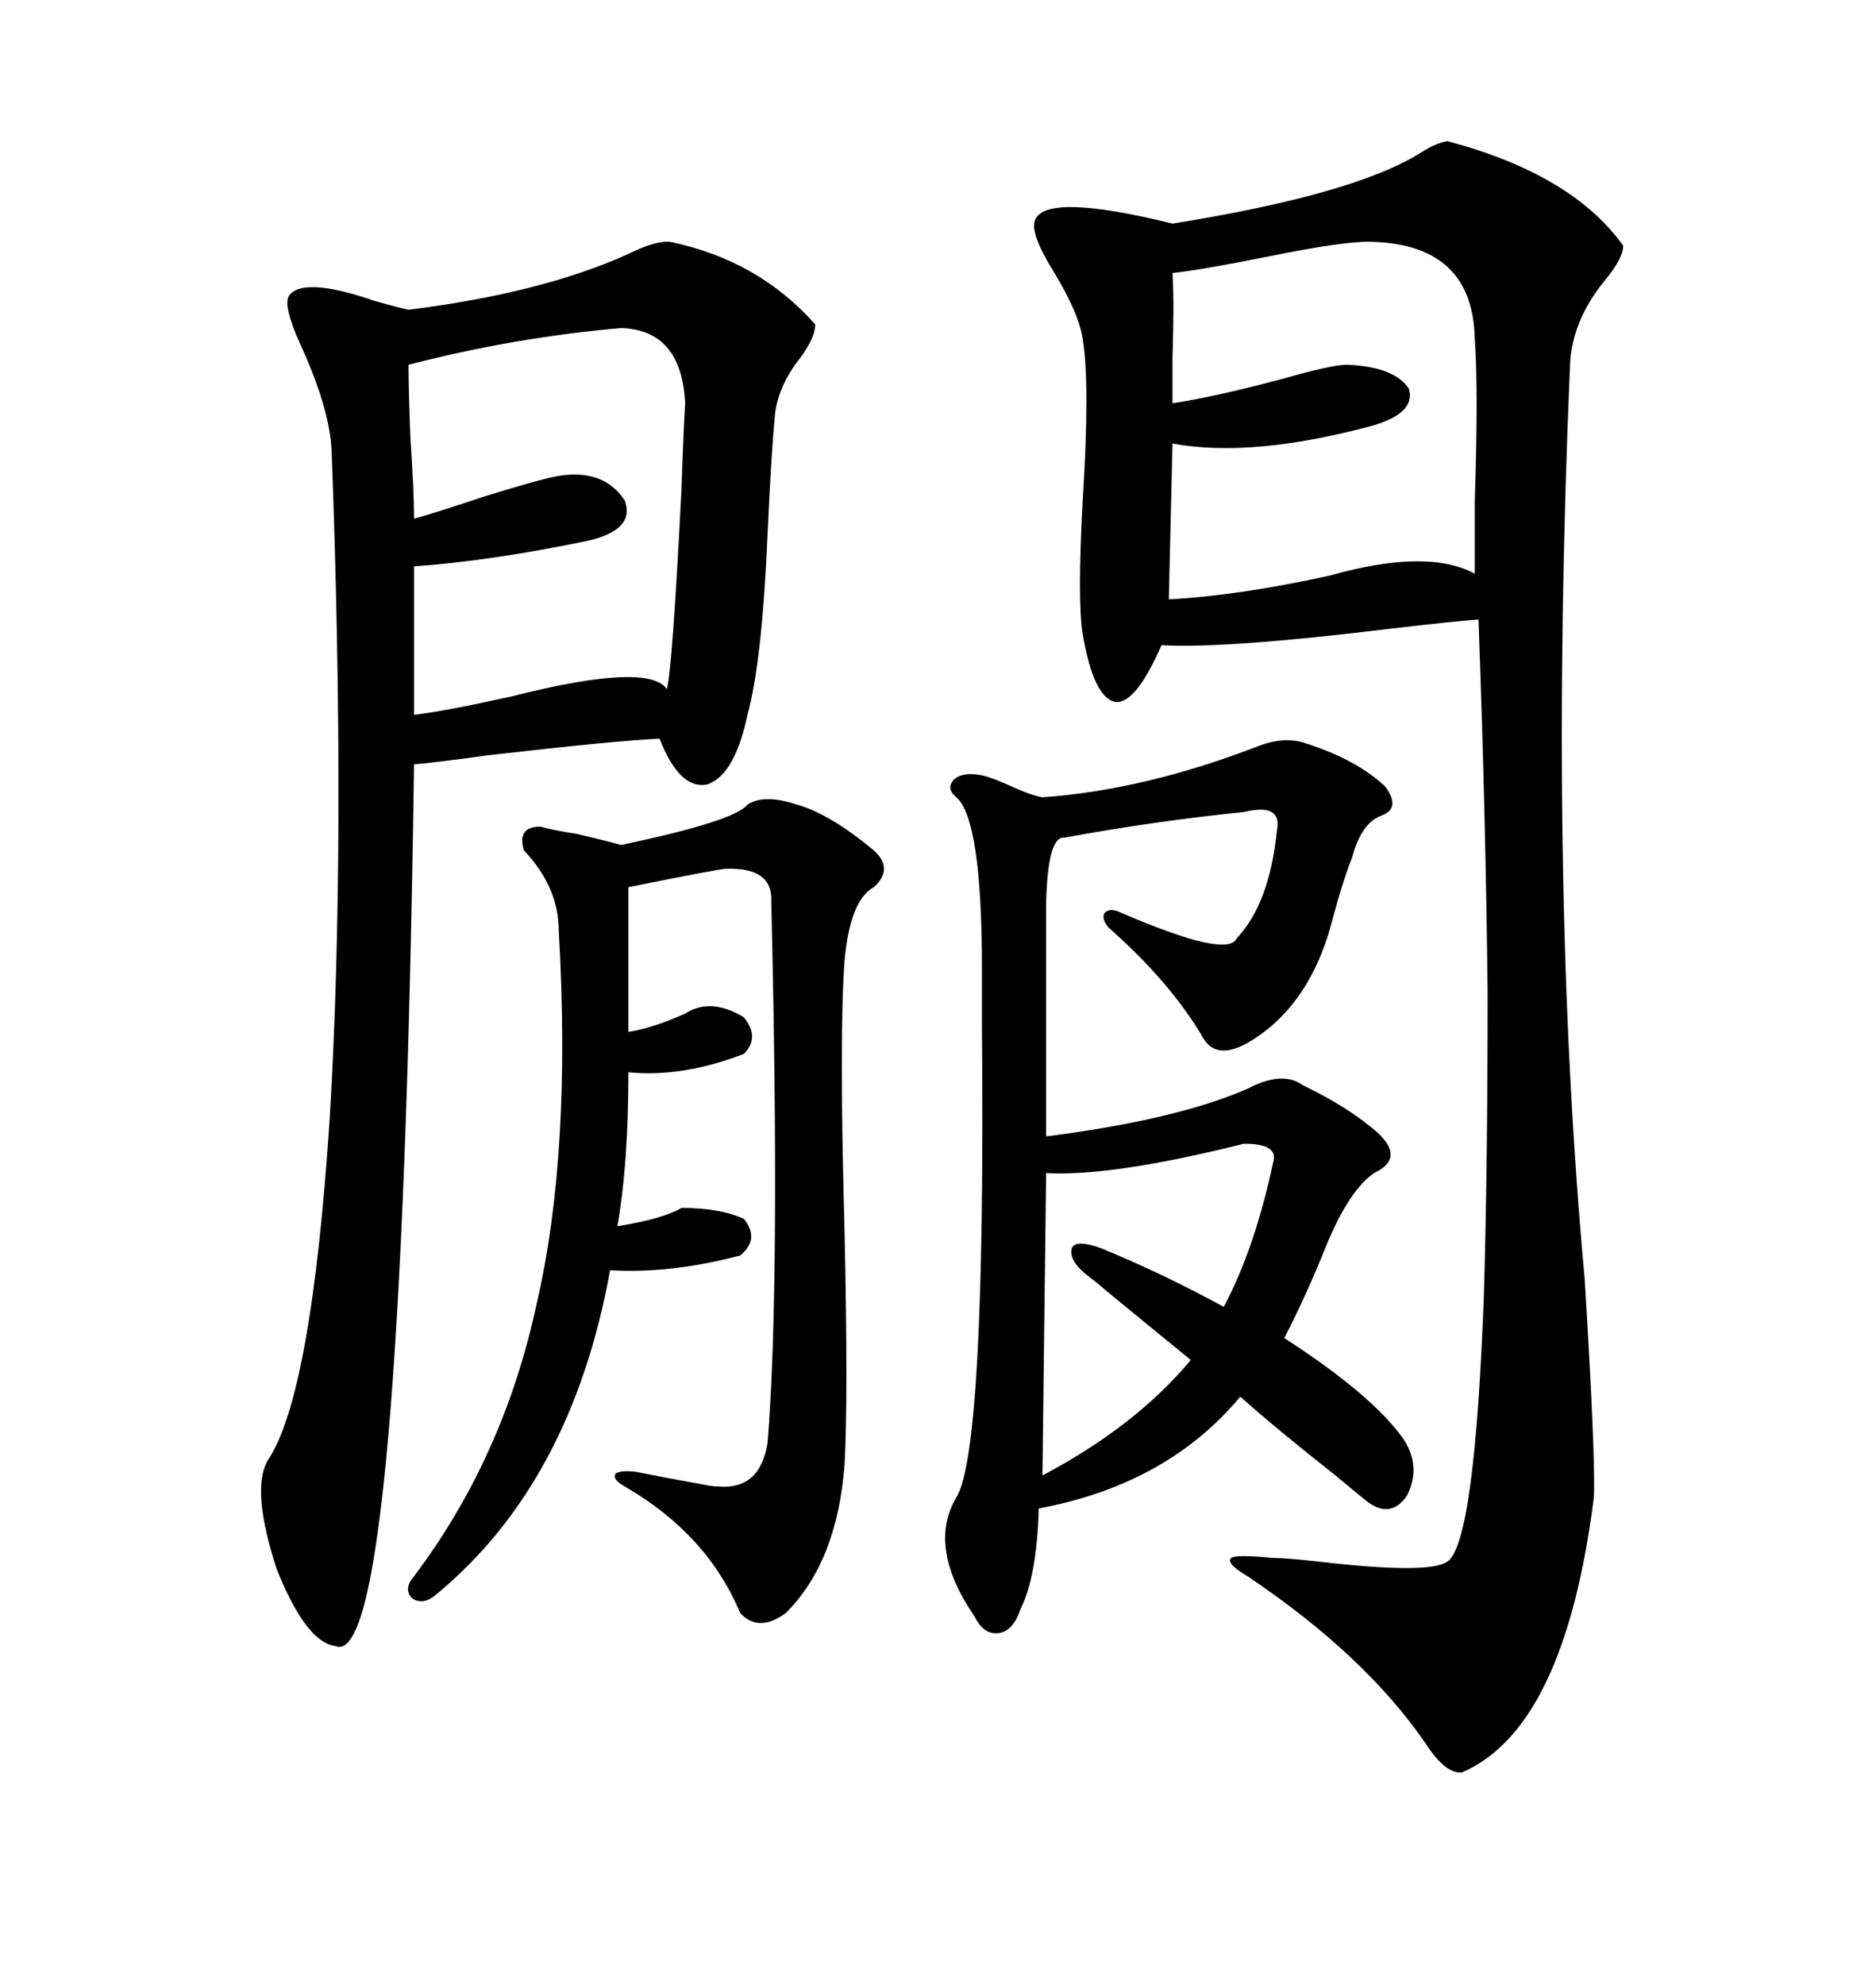 <svg xmlns="http://www.w3.org/2000/svg" xmlns:xlink="http://www.w3.org/1999/xlink" width="300" height="317.285"><path d="M231.45 22.56L231.45 22.56Q251.37 27.83 259.57 39.26L259.57 39.26Q259.57 41.31 256.64 44.82L256.64 44.82Q251.37 51.27 251.07 58.30L251.07 58.30Q247.56 140.92 253.42 204.49L253.42 204.49Q255.18 233.20 254.88 239.36L254.88 239.36Q250.20 276.27 233.79 283.30L233.79 283.30Q231.15 283.59 227.93 278.61L227.93 278.61Q218.26 264.55 199.51 251.95L199.51 251.95Q196.00 249.90 196.88 249.02L196.88 249.02Q197.75 248.44 203.61 249.02L203.61 249.02Q205.66 249.02 210.94 249.61L210.94 249.61Q228.52 251.66 231.45 249.61L231.45 249.61Q235.84 246.68 237.30 206.84L237.30 206.84Q237.89 186.91 237.89 158.79L237.89 158.79Q237.60 130.66 236.43 99.02L236.43 99.02Q232.32 99.32 222.36 100.49L222.36 100.49Q196.00 103.71 185.74 103.13L185.74 103.13Q181.64 112.50 178.42 112.21L178.42 112.21Q174.90 111.62 173.14 101.37L173.14 101.37Q172.27 96.09 173.14 79.98L173.14 79.98Q174.32 61.23 173.14 54.20L173.14 54.20Q172.56 50.10 168.46 43.36L168.46 43.36Q164.65 37.21 165.53 35.16L165.53 35.16Q167.29 30.76 187.50 35.74L187.50 35.74Q216.80 31.05 227.34 24.32L227.34 24.32Q229.69 22.85 231.45 22.56ZM107.23 38.67L107.23 38.67Q121.29 41.60 130.37 51.86L130.37 51.86Q130.37 53.91 128.03 57.13L128.03 57.13Q124.51 61.52 123.93 66.21L123.93 66.21Q123.34 72.36 122.75 85.25L122.75 85.25Q121.88 105.76 119.53 114.26L119.53 114.26Q117.48 123.93 113.09 125.39L113.09 125.39Q108.69 126.27 105.47 118.07L105.47 118.07Q98.73 118.36 78.22 120.70L78.22 120.70Q69.73 121.88 66.21 122.17L66.21 122.17Q64.16 267.77 53.61 263.09L53.61 263.09Q48.93 262.50 44.24 250.78L44.24 250.78Q40.14 238.18 42.77 233.50L42.77 233.50Q49.80 223.24 52.73 178.71L52.73 178.71Q55.37 134.47 53.03 72.07L53.03 72.07Q52.73 65.33 48.05 55.08L48.05 55.08Q45.12 48.63 46.29 47.17L46.29 47.17Q48.63 44.24 59.77 48.05L59.77 48.05Q63.87 49.22 65.33 49.51L65.33 49.51Q86.43 46.88 100.20 40.72L100.20 40.72Q104.88 38.38 107.23 38.67ZM208.30 118.65L208.30 118.65Q216.80 121.29 221.48 125.68L221.48 125.68Q224.12 129.20 220.90 130.37L220.90 130.37Q217.68 131.54 216.21 137.11L216.21 137.11Q215.33 139.16 213.87 144.14L213.87 144.14Q212.99 147.36 212.40 149.41L212.40 149.41Q208.59 161.43 199.51 166.70L199.51 166.70Q194.24 169.63 192.19 165.53L192.19 165.53Q186.91 156.74 177.25 148.24L177.25 148.24Q176.07 146.78 176.66 145.90L176.66 145.90Q177.54 145.02 179.30 145.90L179.30 145.90Q196.29 153.22 197.75 150L197.75 150Q203.03 144.43 204.20 132.71L204.20 132.71Q205.08 128.32 198.93 129.79L198.93 129.79Q184.57 131.25 170.21 133.89L170.21 133.89Q167.58 133.59 167.29 144.14L167.29 144.14L167.29 181.64Q188.09 179.00 199.51 174.02L199.51 174.02Q205.08 171.09 208.30 173.44L208.30 173.44Q215.63 176.95 220.31 181.05L220.31 181.05Q224.71 185.16 219.73 187.50L219.73 187.50Q215.92 190.14 212.40 198.34L212.40 198.34Q208.89 207.13 205.37 213.87L205.37 213.87Q219.43 222.95 224.41 229.98L224.41 229.98Q227.34 234.38 225 239.06L225 239.06Q222.36 242.87 218.55 239.94L218.55 239.94Q217.09 238.77 213.57 235.84L213.57 235.84Q203.91 228.22 198.34 223.24L198.34 223.24Q186.62 237.30 166.11 241.11L166.11 241.11Q165.82 251.95 163.18 257.23L163.18 257.23Q162.01 260.74 159.67 261.04L159.67 261.04Q157.32 261.33 155.86 258.40L155.86 258.40Q148.24 247.27 152.93 239.36L152.93 239.36Q157.62 231.74 157.03 164.36L157.03 164.36Q157.03 157.62 157.03 154.98L157.03 154.98Q157.03 130.96 152.93 127.44L152.93 127.44Q151.17 125.98 152.64 124.51L152.64 124.51Q154.10 123.34 157.03 123.93L157.03 123.93Q158.50 124.22 161.72 125.68L161.72 125.68Q164.94 127.15 166.70 127.44L166.70 127.44Q183.11 126.27 201.27 119.24L201.27 119.24Q205.08 117.77 208.30 118.65ZM119.53 128.61L119.53 128.61Q122.17 126.86 127.44 128.61L127.44 128.61Q132.71 130.08 139.75 135.94L139.75 135.94Q142.97 138.87 139.75 141.80L139.75 141.80Q135.94 143.85 135.06 153.52L135.06 153.52Q134.18 165.53 135.06 196.88L135.06 196.88Q135.64 223.54 135.06 234.08L135.06 234.08Q133.89 249.61 125.68 257.81L125.68 257.81Q121.29 261.04 118.36 257.81L118.36 257.81Q113.09 245.21 99.90 237.60L99.90 237.60Q97.85 236.43 98.44 235.55L98.44 235.55Q99.32 234.96 101.66 235.25L101.66 235.25Q106.05 236.13 112.50 237.30L112.50 237.30Q113.96 237.60 114.84 237.60L114.84 237.60Q121.58 238.18 122.75 230.57L122.75 230.57Q124.80 205.37 123.34 144.14L123.34 144.14Q123.63 138.57 116.02 138.87L116.02 138.87Q115.14 138.87 100.49 141.80L100.49 141.80L100.49 164.94Q104.30 164.36 109.57 162.01L109.57 162.01Q113.67 159.38 118.95 162.60L118.95 162.60Q121.58 165.82 118.95 168.46L118.95 168.46Q108.98 172.27 100.49 171.39L100.49 171.39Q100.49 186.04 98.73 196.00L98.73 196.00Q106.05 194.82 108.98 193.07L108.98 193.07Q115.14 193.07 118.95 194.82L118.95 194.82Q121.58 198.05 118.36 200.68L118.36 200.68Q107.23 203.61 97.56 203.03L97.56 203.03Q91.41 237.01 69.73 254.88L69.73 254.88Q67.68 256.64 65.92 255.47L65.92 255.47Q64.45 254.00 66.21 251.95L66.21 251.95Q80.57 232.91 85.84 208.30L85.84 208.30Q91.41 184.28 89.36 148.83L89.36 148.83Q89.36 141.80 83.79 135.94L83.79 135.94Q82.62 132.13 86.43 132.13L86.43 132.13Q88.48 132.71 92.29 133.30L92.29 133.30Q97.27 134.47 99.32 135.06L99.32 135.06Q117.48 131.25 119.53 128.61ZM219.73 38.67L219.73 38.67Q215.63 38.38 202.73 41.02L202.73 41.02Q192.48 43.07 187.50 43.65L187.50 43.65Q187.79 48.34 187.50 57.13L187.50 57.13Q187.50 62.11 187.50 64.45L187.50 64.45Q193.65 63.57 204.79 60.64L204.79 60.64Q212.99 58.30 215.33 58.30L215.33 58.30Q222.95 58.59 225.29 62.11L225.29 62.11Q226.46 65.92 219.73 67.97L219.73 67.97Q200.39 73.24 187.50 70.90L187.50 70.90L186.91 95.80Q198.05 95.21 212.70 91.99L212.70 91.99Q228.22 87.60 235.84 91.70L235.84 91.70Q235.84 88.18 235.84 79.98L235.84 79.98Q236.43 62.11 235.84 54.20L235.84 54.20Q235.55 39.26 219.73 38.67ZM99.32 52.44L99.32 52.44Q82.32 53.91 65.33 58.30L65.33 58.30Q65.33 62.11 65.63 70.02L65.63 70.02Q66.21 78.52 66.21 82.91L66.21 82.91Q69.43 82.03 77.34 79.39L77.34 79.39Q85.84 76.76 88.77 76.17L88.77 76.17Q96.39 74.71 99.90 79.98L99.90 79.98Q101.66 84.67 94.04 86.43L94.04 86.43Q78.52 89.65 66.21 90.53L66.21 90.53L66.21 114.26Q71.19 113.67 81.74 111.33L81.74 111.33Q103.71 105.76 106.64 110.16L106.64 110.16Q107.52 106.93 108.98 78.22L108.98 78.22Q109.28 69.14 109.57 64.45L109.57 64.45Q108.98 52.73 99.32 52.44ZM176.07 199.51L176.07 199.51Q186.04 203.61 195.70 208.89L195.70 208.89Q200.68 199.51 203.61 185.74L203.61 185.74Q204.49 182.81 198.93 182.81L198.93 182.81Q177.83 188.09 167.29 187.50L167.29 187.50L166.70 235.84Q181.64 227.93 190.43 217.38L190.43 217.38Q185.74 213.57 177.54 206.84L177.54 206.84Q175.49 205.08 174.32 204.20L174.32 204.20Q170.80 201.56 171.39 199.51L171.39 199.51Q171.97 198.05 176.07 199.51Z"/></svg>
